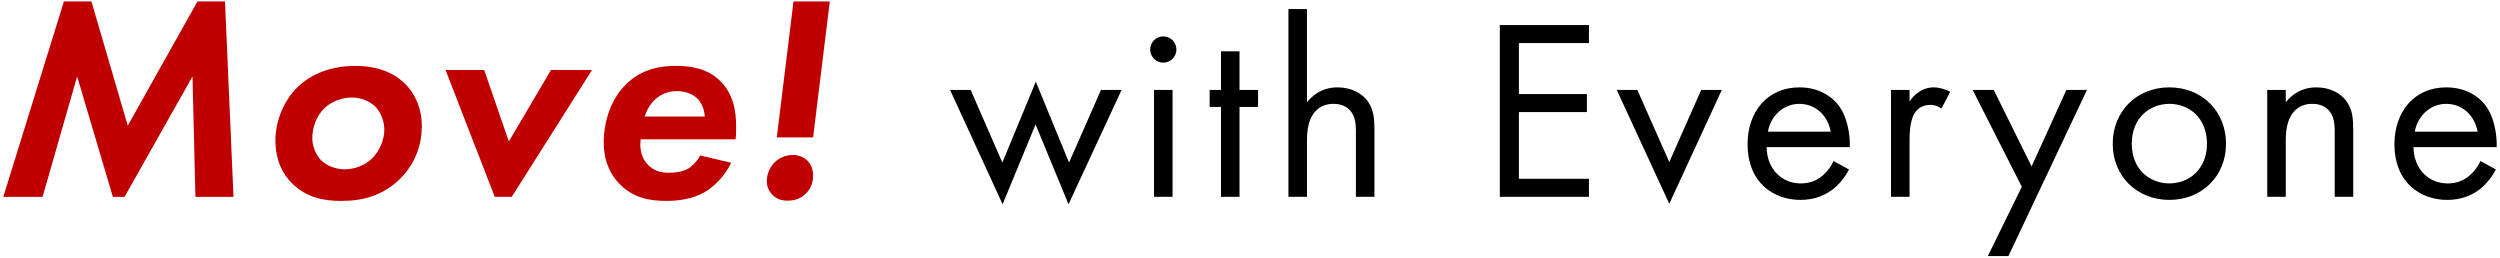 <?xml version="1.0" encoding="UTF-8"?><svg id="_レイヤー_2" xmlns="http://www.w3.org/2000/svg" viewBox="0 0 1067.9 110"><defs><style>.cls-1{fill:none;}.cls-2{fill:#c00000;}</style></defs><g id="_デザイン"><g><g><g><path d="m414.63,38.42l13.53,31.02,14.3-34.54,14.19,34.54,13.64-31.02h8.8l-22.66,48.84-14.08-34.1-14.08,34.1-22.44-48.84h8.8Z"/><path d="m496.91,15.54c3.08,0,5.61,2.53,5.61,5.61s-2.53,5.61-5.61,5.61-5.61-2.53-5.61-5.61,2.53-5.61,5.61-5.61Zm3.96,22.88v45.65h-7.92v-45.65h7.92Z"/><path d="m529.47,45.68v38.39h-7.92v-38.39h-4.84v-7.26h4.84v-16.5h7.92v16.5h7.92v7.26h-7.92Z"/><path d="m550.37,3.88h7.92v39.82c1.43-1.87,5.5-6.38,13.09-6.38,5.39,0,10.34,2.2,13.09,6.27,2.31,3.41,2.64,7.15,2.64,12.21v28.27h-7.92v-28.05c0-2.75-.22-5.94-2.09-8.36-1.54-1.98-3.96-3.3-7.48-3.3-2.75,0-5.72.77-8.03,3.52-3.08,3.63-3.3,9.02-3.3,12.32v23.87h-7.92V3.88Z"/><path d="m678.73,18.4h-29.92v21.78h29.04v7.7h-29.04v28.49h29.92v7.7h-38.06V10.7h38.06v7.7Z"/><path d="m699.41,38.42l13.64,30.8,13.64-30.8h8.8l-22.44,48.62-22.44-48.62h8.8Z"/><path d="m789.83,72.41c-1.32,2.53-3.3,5.28-5.61,7.37-4.18,3.74-9.35,5.61-15.18,5.61-11,0-22.55-6.93-22.55-23.87,0-13.64,8.36-24.2,22.11-24.2,8.91,0,14.52,4.4,17.27,8.36,2.86,4.07,4.51,11.11,4.29,17.16h-35.53c.11,9.46,6.6,15.51,14.52,15.51,3.74,0,6.71-1.1,9.35-3.3,2.09-1.76,3.74-4.07,4.73-6.27l6.6,3.63Zm-7.81-16.17c-1.32-7.15-6.71-11.88-13.42-11.88s-12.21,5.06-13.42,11.88h26.84Z"/><path d="m807.76,38.42h7.92v4.95c.77-1.21,4.18-6.05,10.34-6.05,2.42,0,5.06.88,7.04,1.87l-3.74,7.15c-1.76-1.21-3.41-1.54-4.62-1.54-3.19,0-5.17,1.32-6.38,2.86-1.32,1.76-2.64,4.84-2.64,12.32v24.09h-7.92v-45.65Z"/><path d="m863.64,79.78l-21.01-41.36h9.02l16.17,32.67,14.85-32.67h8.8l-33.55,70.95h-8.8l14.52-29.59Z"/><path d="m902.47,61.41c0-13.86,10.23-24.09,24.2-24.09s24.2,10.23,24.2,24.09-10.34,23.98-24.2,23.98-24.2-10.12-24.2-23.98Zm8.14,0c0,11.22,7.92,16.94,16.06,16.94s16.06-5.83,16.06-16.94-7.7-17.05-16.06-17.05-16.06,5.94-16.06,17.05Z"/><path d="m968.47,38.42h7.92v5.28c1.43-1.87,5.5-6.38,13.09-6.38,5.39,0,10.34,2.2,13.09,6.27,2.31,3.41,2.64,7.15,2.64,12.21v28.27h-7.92v-28.05c0-2.75-.22-5.94-2.09-8.36-1.54-1.98-3.96-3.3-7.48-3.3-2.75,0-5.72.77-8.03,3.52-3.08,3.63-3.3,9.02-3.3,12.32v23.87h-7.92v-45.65Z"/><path d="m1066.15,72.41c-1.32,2.53-3.3,5.28-5.61,7.37-4.18,3.74-9.35,5.61-15.18,5.61-11,0-22.55-6.93-22.55-23.87,0-13.64,8.36-24.2,22.11-24.2,8.91,0,14.52,4.4,17.27,8.36,2.86,4.07,4.51,11.11,4.29,17.16h-35.53c.11,9.46,6.6,15.51,14.52,15.51,3.74,0,6.71-1.1,9.35-3.3,2.09-1.76,3.74-4.07,4.73-6.27l6.6,3.63Zm-7.81-16.17c-1.32-7.15-6.71-11.88-13.42-11.88s-12.21,5.06-13.42,11.88h26.84Z"/></g><g><path class="cls-2" d="m27.3.63h11.76l15.51,53.05L84.35.63h11.76l3.63,83.45h-16.26l-1.25-51.42-29.02,51.42h-5l-15.26-51.42-14.76,51.42H1.41L27.3.63Z"/><path class="cls-2" d="m173.18,35.91c3.5,3.63,7.01,9.51,7.01,18.02,0,6.88-2.13,15.51-9.63,22.77-7.13,6.76-15.26,9.13-24.9,9.13-7.76,0-15.01-1.63-20.89-7.51-4-3.88-7.13-9.88-7.13-18.39s3.88-17.26,9.38-22.64c4.38-4.25,12.14-9.13,24.77-9.13,10.63,0,17.26,3.63,21.39,7.76Zm-14.14,31.65c3.13-3.13,5.13-7.88,5.13-12.14,0-3.38-1.38-7.51-4-10.01-2.5-2.38-6.25-3.75-9.88-3.75-4.25,0-8.51,1.63-11.51,4.38-3.75,3.5-5.38,8.63-5.38,12.89,0,3.25,1.38,7.13,3.75,9.51,2.5,2.5,6.51,3.88,10.01,3.88,4.13,0,8.63-1.5,11.88-4.75Z"/><path class="cls-2" d="m206.84,29.9l10.51,30.53,18.01-30.53h17.52l-34.28,54.17h-7.26l-21.02-54.17h16.51Z"/><path class="cls-2" d="m312.31,69.56c-2.75,5.63-7.13,10.13-11.51,12.63-5.38,3-11.38,3.63-16.26,3.63-7.26,0-14.39-1.38-20.14-7.51-3-3.13-6.51-8.63-6.51-17.51,0-9.38,3.38-18.77,9.38-24.65,6.88-6.88,15.01-8.01,21.64-8.01s13.26,1.25,18.52,6.25c5.88,5.63,7.01,13.01,7.01,19.64,0,2.25,0,3.88-.25,5.5h-40.53c-.63,5,.88,8.63,3.13,10.88,2.75,2.88,6.13,3.38,8.88,3.38,1.88,0,5.38-.12,8.26-1.75,2.25-1.38,4.13-3.63,5.25-5.63l13.14,3.13Zm-11.26-19.77c-.12-3.13-1.5-6.13-3.38-7.88-2.13-2-5.38-3-8.51-3-4.13,0-7.13,1.63-9.26,3.5-1.88,1.75-3.63,4.38-4.5,7.38h25.65Z"/><path class="cls-2" d="m330.82,69.44c2-2,4.75-3.25,7.88-3.25,2.75,0,4.88,1.13,6.25,2.5,2,2,2.38,4.5,2.38,6.26,0,3.25-1.13,5.88-3.13,7.76-2.25,2.25-4.88,3-7.76,3-2.5,0-4.63-.63-6.51-2.5-1.75-1.75-2.38-3.88-2.38-5.88,0-2.88,1.25-5.88,3.25-7.88Zm1-10.76l7.13-58.05h15.51l-7.13,58.05h-15.51Z"/></g></g><rect class="cls-1" width="1067.9" height="110"/></g></g></svg>